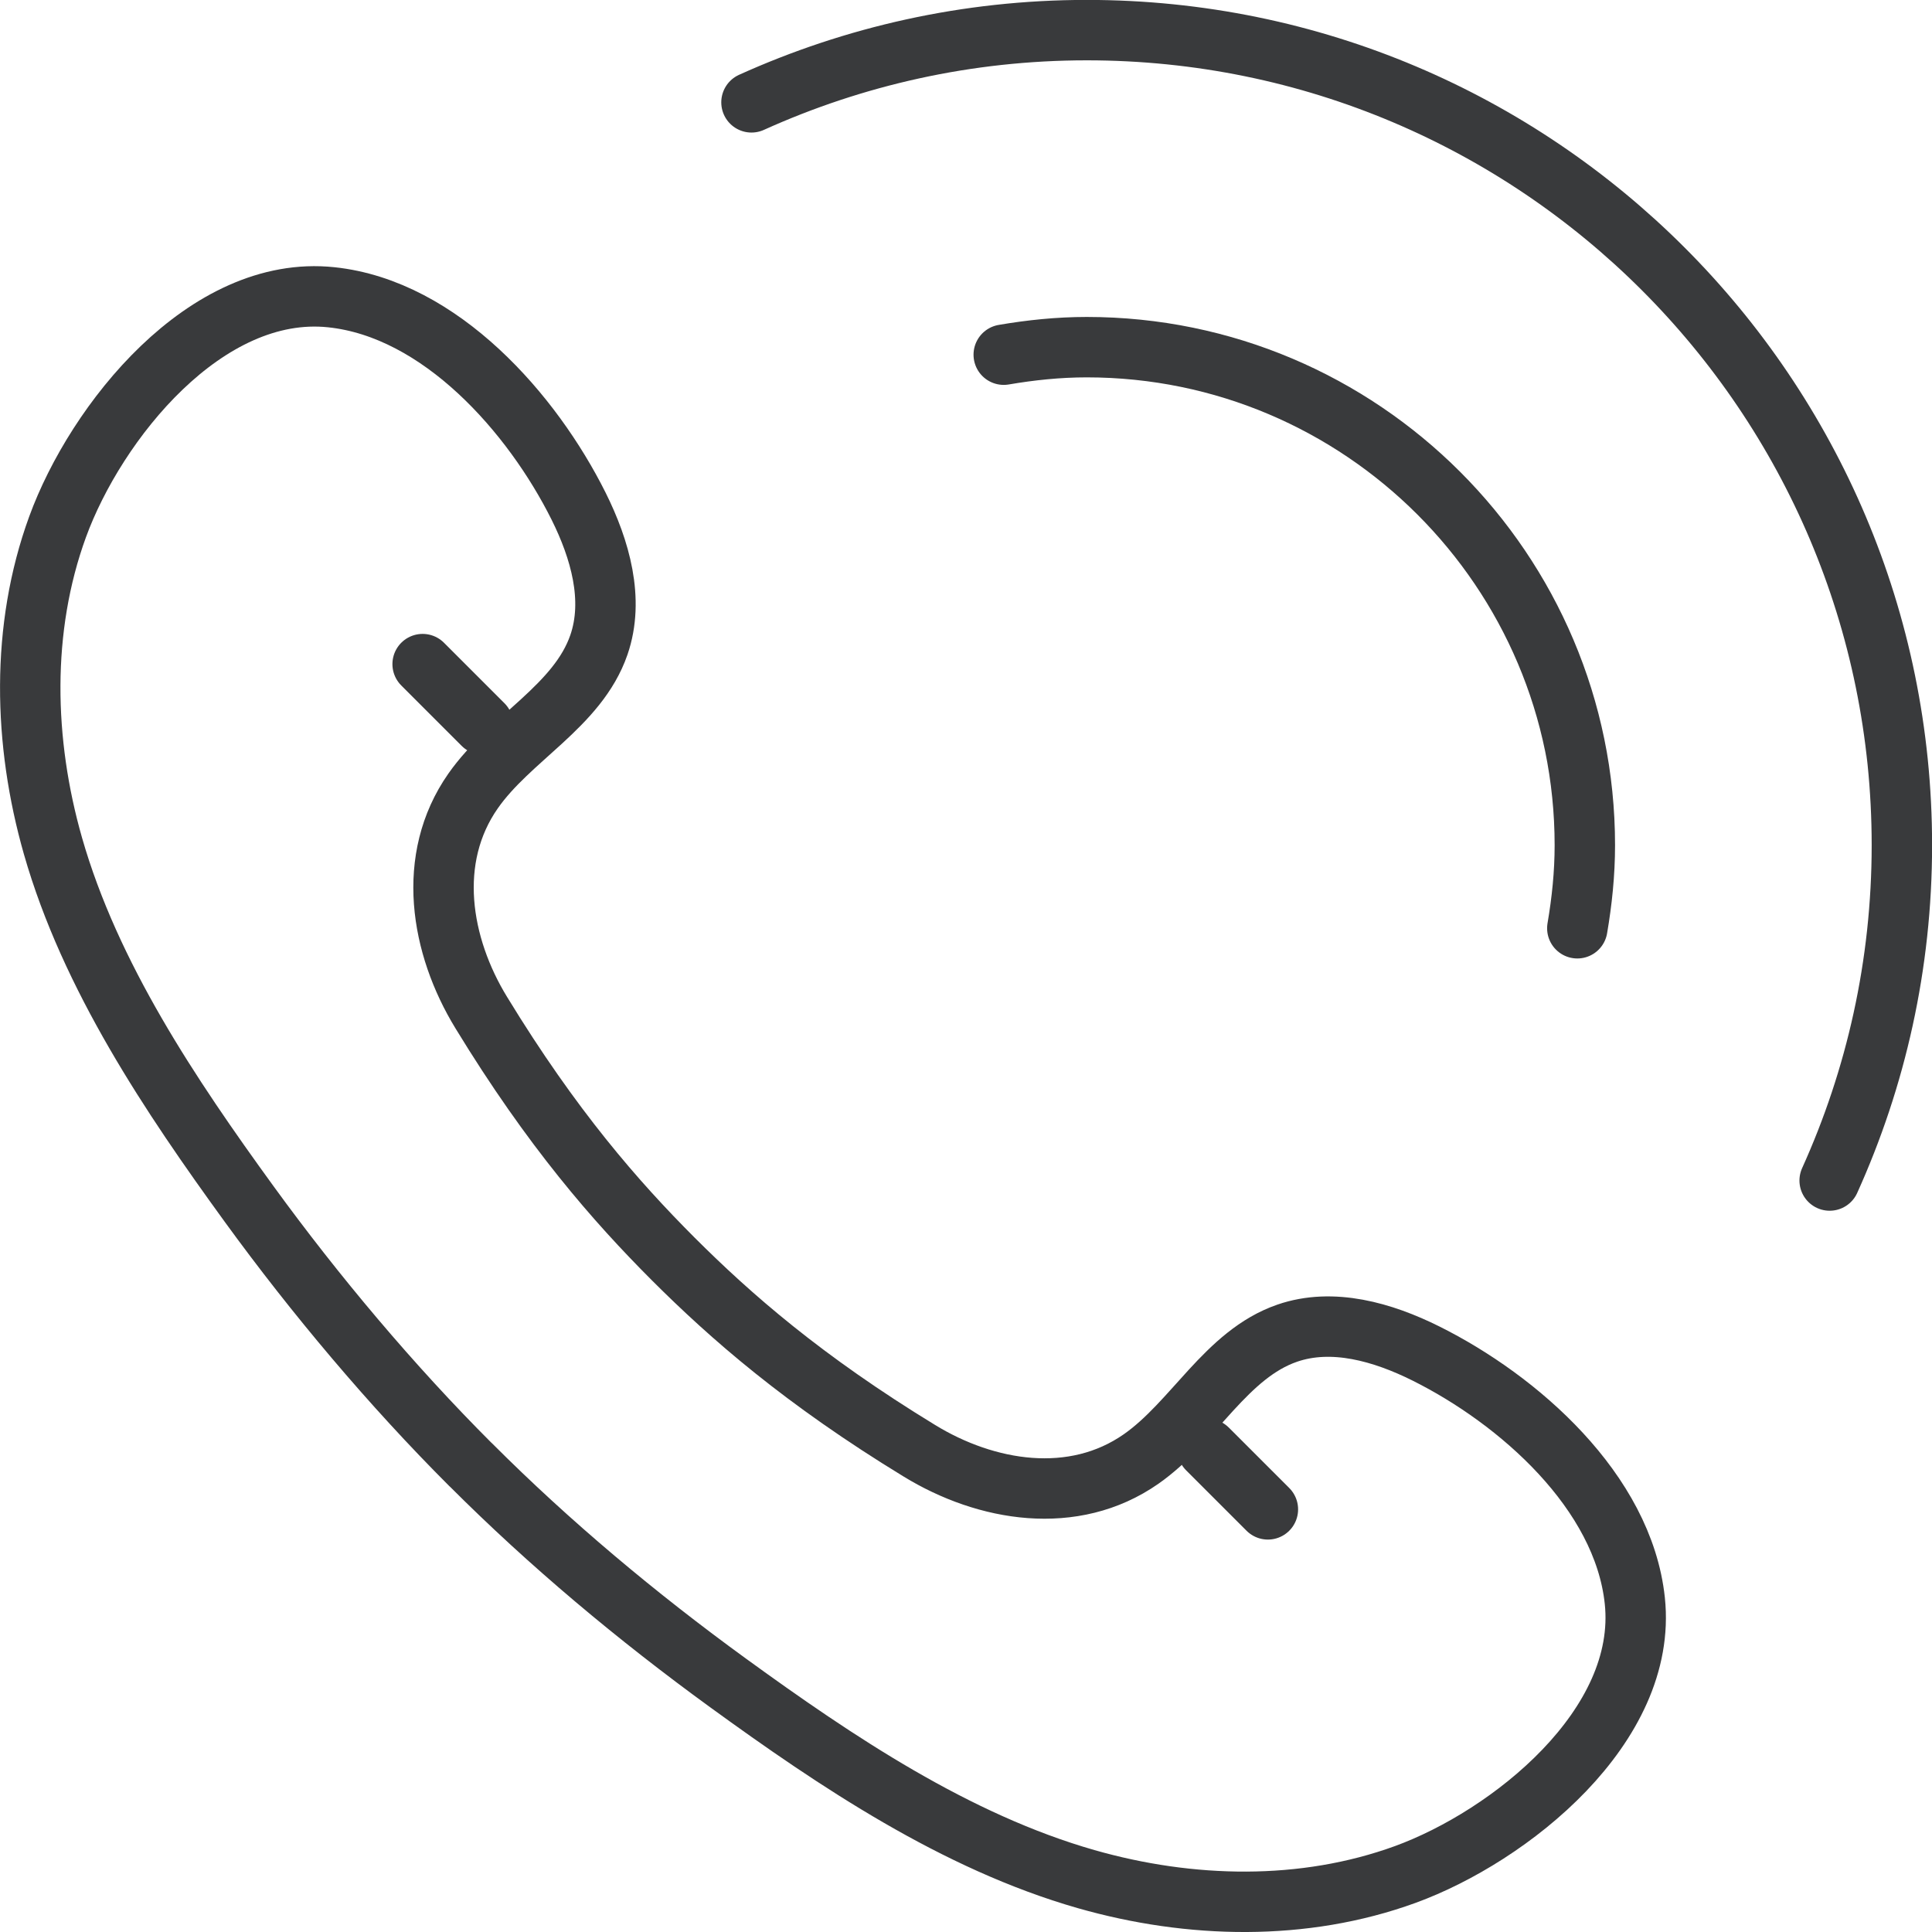 <?xml version="1.0" encoding="UTF-8" standalone="no"?>
<svg
   xmlns:dc="http://purl.org/dc/elements/1.1/"
   xmlns:cc="http://creativecommons.org/ns#"
   xmlns:rdf="http://www.w3.org/1999/02/22-rdf-syntax-ns#"
   xmlns:svg="http://www.w3.org/2000/svg"
   xmlns="http://www.w3.org/2000/svg"
   id="svg2008"
   version="1.1"
   viewBox="0 0 22.578 22.578"
   height="22.578mm"
   width="22.578mm">
  <defs
     id="defs2002" />
  <g
     transform="translate(-71.11,-81.604)"
     id="layer1">
    <path
       d="m 76.609,98.72 c -0.927,-0.927 -1.815,-1.983 -2.587,-3.045 -0.92,-1.267 -1.857,-2.661 -2.293,-4.185 -0.347,-1.215 -0.379,-2.541 0.054,-3.729 0.447,-1.225 1.733,-2.839 3.2,-2.683 1.277,0.135 2.349,1.36 2.889,2.442 0.25,0.502 0.42,1.09 0.237,1.62 -0.247,0.716 -1.035,1.086 -1.47,1.707 -0.554,0.791 -0.383,1.81 0.096,2.592 0.828,1.357 1.57,2.204 2.242,2.877 0.673,0.672 1.52,1.414 2.877,2.242 0.782,0.479 1.801,0.649 2.592,0.096 0.621,-0.435 0.991,-1.223 1.707,-1.47 0.53,-0.183 1.118,-0.013 1.62,0.237 1.082,0.539 2.306,1.611 2.442,2.889 0.156,1.467 -1.458,2.753 -2.683,3.2 -1.187,0.432 -2.514,0.401 -3.729,0.054 -1.524,-0.436 -2.918,-1.373 -4.185,-2.293 -1.062,-0.772 -2.08,-1.622 -3.007,-2.55 z"
       style="fill:none;stroke:#393a3c;stroke-width:0.706;stroke-linecap:round;stroke-linejoin:round;stroke-miterlimit:10;stroke-dasharray:none;stroke-opacity:1"
       id="path230" />
    <path
       d="m 76.049,89.365 0.706,0.706"
       style="fill:none;stroke:#393a3c;stroke-width:0.706;stroke-linecap:round;stroke-linejoin:round;stroke-miterlimit:10;stroke-dasharray:none;stroke-opacity:1"
       id="path232" />
    <path
       d="m 85.221,98.537 0.706,0.706"
       style="fill:none;stroke:#393a3c;stroke-width:0.706;stroke-linecap:round;stroke-linejoin:round;stroke-miterlimit:10;stroke-dasharray:none;stroke-opacity:1"
       id="path234" />
    <path
       d="m 79.892,82.8 c 1.196,-0.54 2.521,-0.844 3.919,-0.844 5.261,0 9.525,4.264 9.525,9.525 0,1.397 -0.303,2.723 -0.844,3.919"
       style="fill:none;stroke:#393a3c;stroke-width:0.706;stroke-linecap:round;stroke-linejoin:round;stroke-miterlimit:10;stroke-dasharray:none;stroke-opacity:1"
       id="path236" />
    <path
       d="m 89.543,92.452 c 0.054,-0.316 0.088,-0.639 0.088,-0.97 0,-3.21 -2.611,-5.821 -5.821,-5.821 -0.331,0 -0.654,0.034 -0.97,0.088"
       style="fill:none;stroke:#393a3c;stroke-width:0.706;stroke-linecap:round;stroke-linejoin:round;stroke-miterlimit:10;stroke-dasharray:none;stroke-opacity:1"
       id="path238" />
  </g>
</svg>
